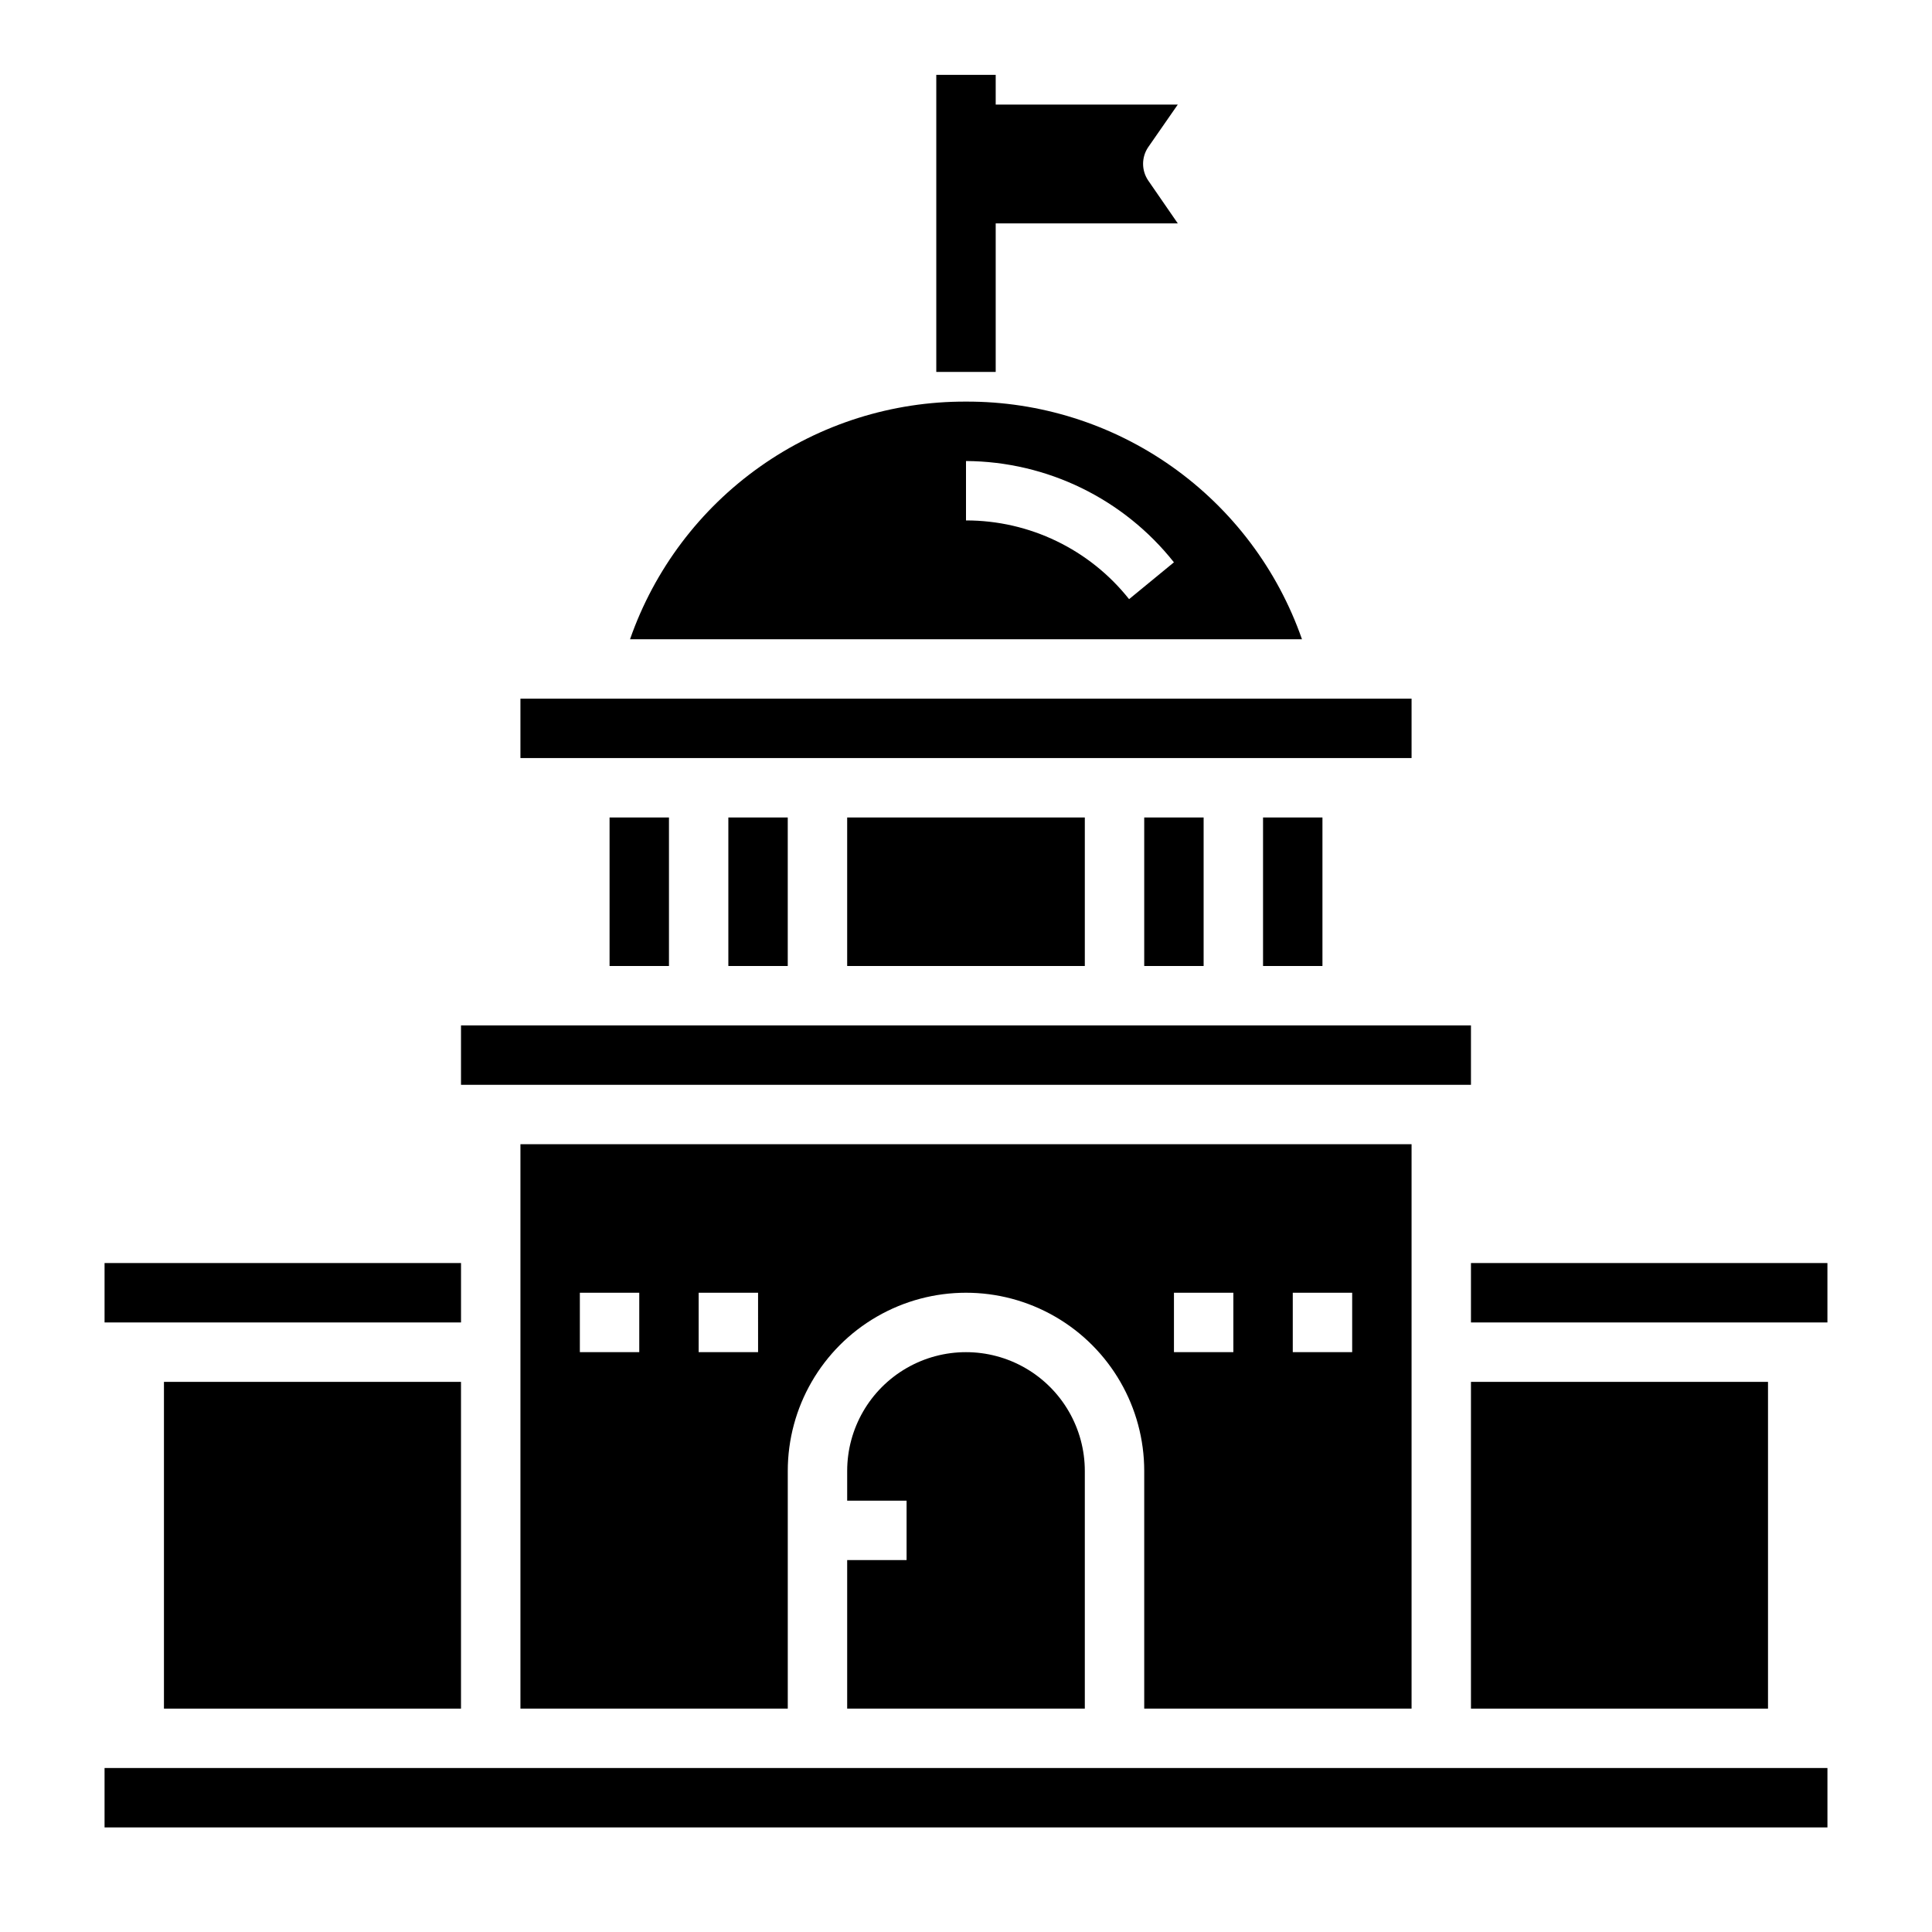 <?xml version="1.0" encoding="UTF-8"?>
<!-- Uploaded to: SVG Repo, www.svgrepo.com, Generator: SVG Repo Mixer Tools -->
<svg fill="#000000" width="800px" height="800px" version="1.1" viewBox="144 144 512 512" xmlns="http://www.w3.org/2000/svg">
 <g>
  <path d="m407.87 242.56v-39.359h48.254l-7.871-11.414c-1.766-2.648-1.766-6.094 0-8.738l7.871-11.336h-48.254v-7.875h-15.746v78.723z"/>
  <path d="m533.82 415.74h-267.65v15.746h267.65z"/>
  <path d="m368.51 360.64h62.977v39.359h-62.977z"/>
  <path d="m337.02 360.64h15.742v39.359h-15.742z"/>
  <path d="m533.82 510.21h78.719v86.594h-78.719z"/>
  <path d="m305.54 360.64h15.742v39.359h-15.742z"/>
  <path d="m281.92 329.15h236.16v15.742h-236.16z"/>
  <path d="m400 250.43c-19.551-0.074-38.637 5.953-54.594 17.242-15.961 11.289-28 27.277-34.441 45.734h178.07c-6.441-18.457-18.48-34.445-34.438-45.734-15.961-11.289-35.047-17.316-54.594-17.242zm43.219 52.348h-0.004c-10.461-13.188-26.379-20.871-43.215-20.859v-15.742c21.488 0.125 41.758 10 55.102 26.844z"/>
  <path d="m478.72 360.64h15.742v39.359h-15.742z"/>
  <path d="m447.23 360.64h15.742v39.359h-15.742z"/>
  <path d="m368.51 557.44v39.359h62.977v-62.973c0-11.25-6.004-21.645-15.746-27.27-9.742-5.625-21.746-5.625-31.488 0-9.742 5.625-15.742 16.02-15.742 27.27v7.871h15.742v15.742z"/>
  <path d="m518.08 596.8v-149.57h-236.16v149.57h70.848v-62.977c0-16.875 9.004-32.469 23.617-40.906 14.613-8.438 32.617-8.438 47.23 0s23.617 24.031 23.617 40.906v62.977zm-204.67-94.465h-15.742v-15.746h15.742zm31.488 0h-15.746v-15.746h15.742zm141.7-15.742h15.742v15.742h-15.742zm-31.488 0h15.742v15.742h-15.742z"/>
  <path d="m187.45 510.21h78.719v86.594h-78.719z"/>
  <path d="m171.71 478.72h94.465v15.742h-94.465z"/>
  <path d="m274.05 612.54h-102.34v15.746h456.58v-15.746z"/>
  <path d="m533.82 478.72h94.465v15.742h-94.465z"/>
 </g>
</svg>